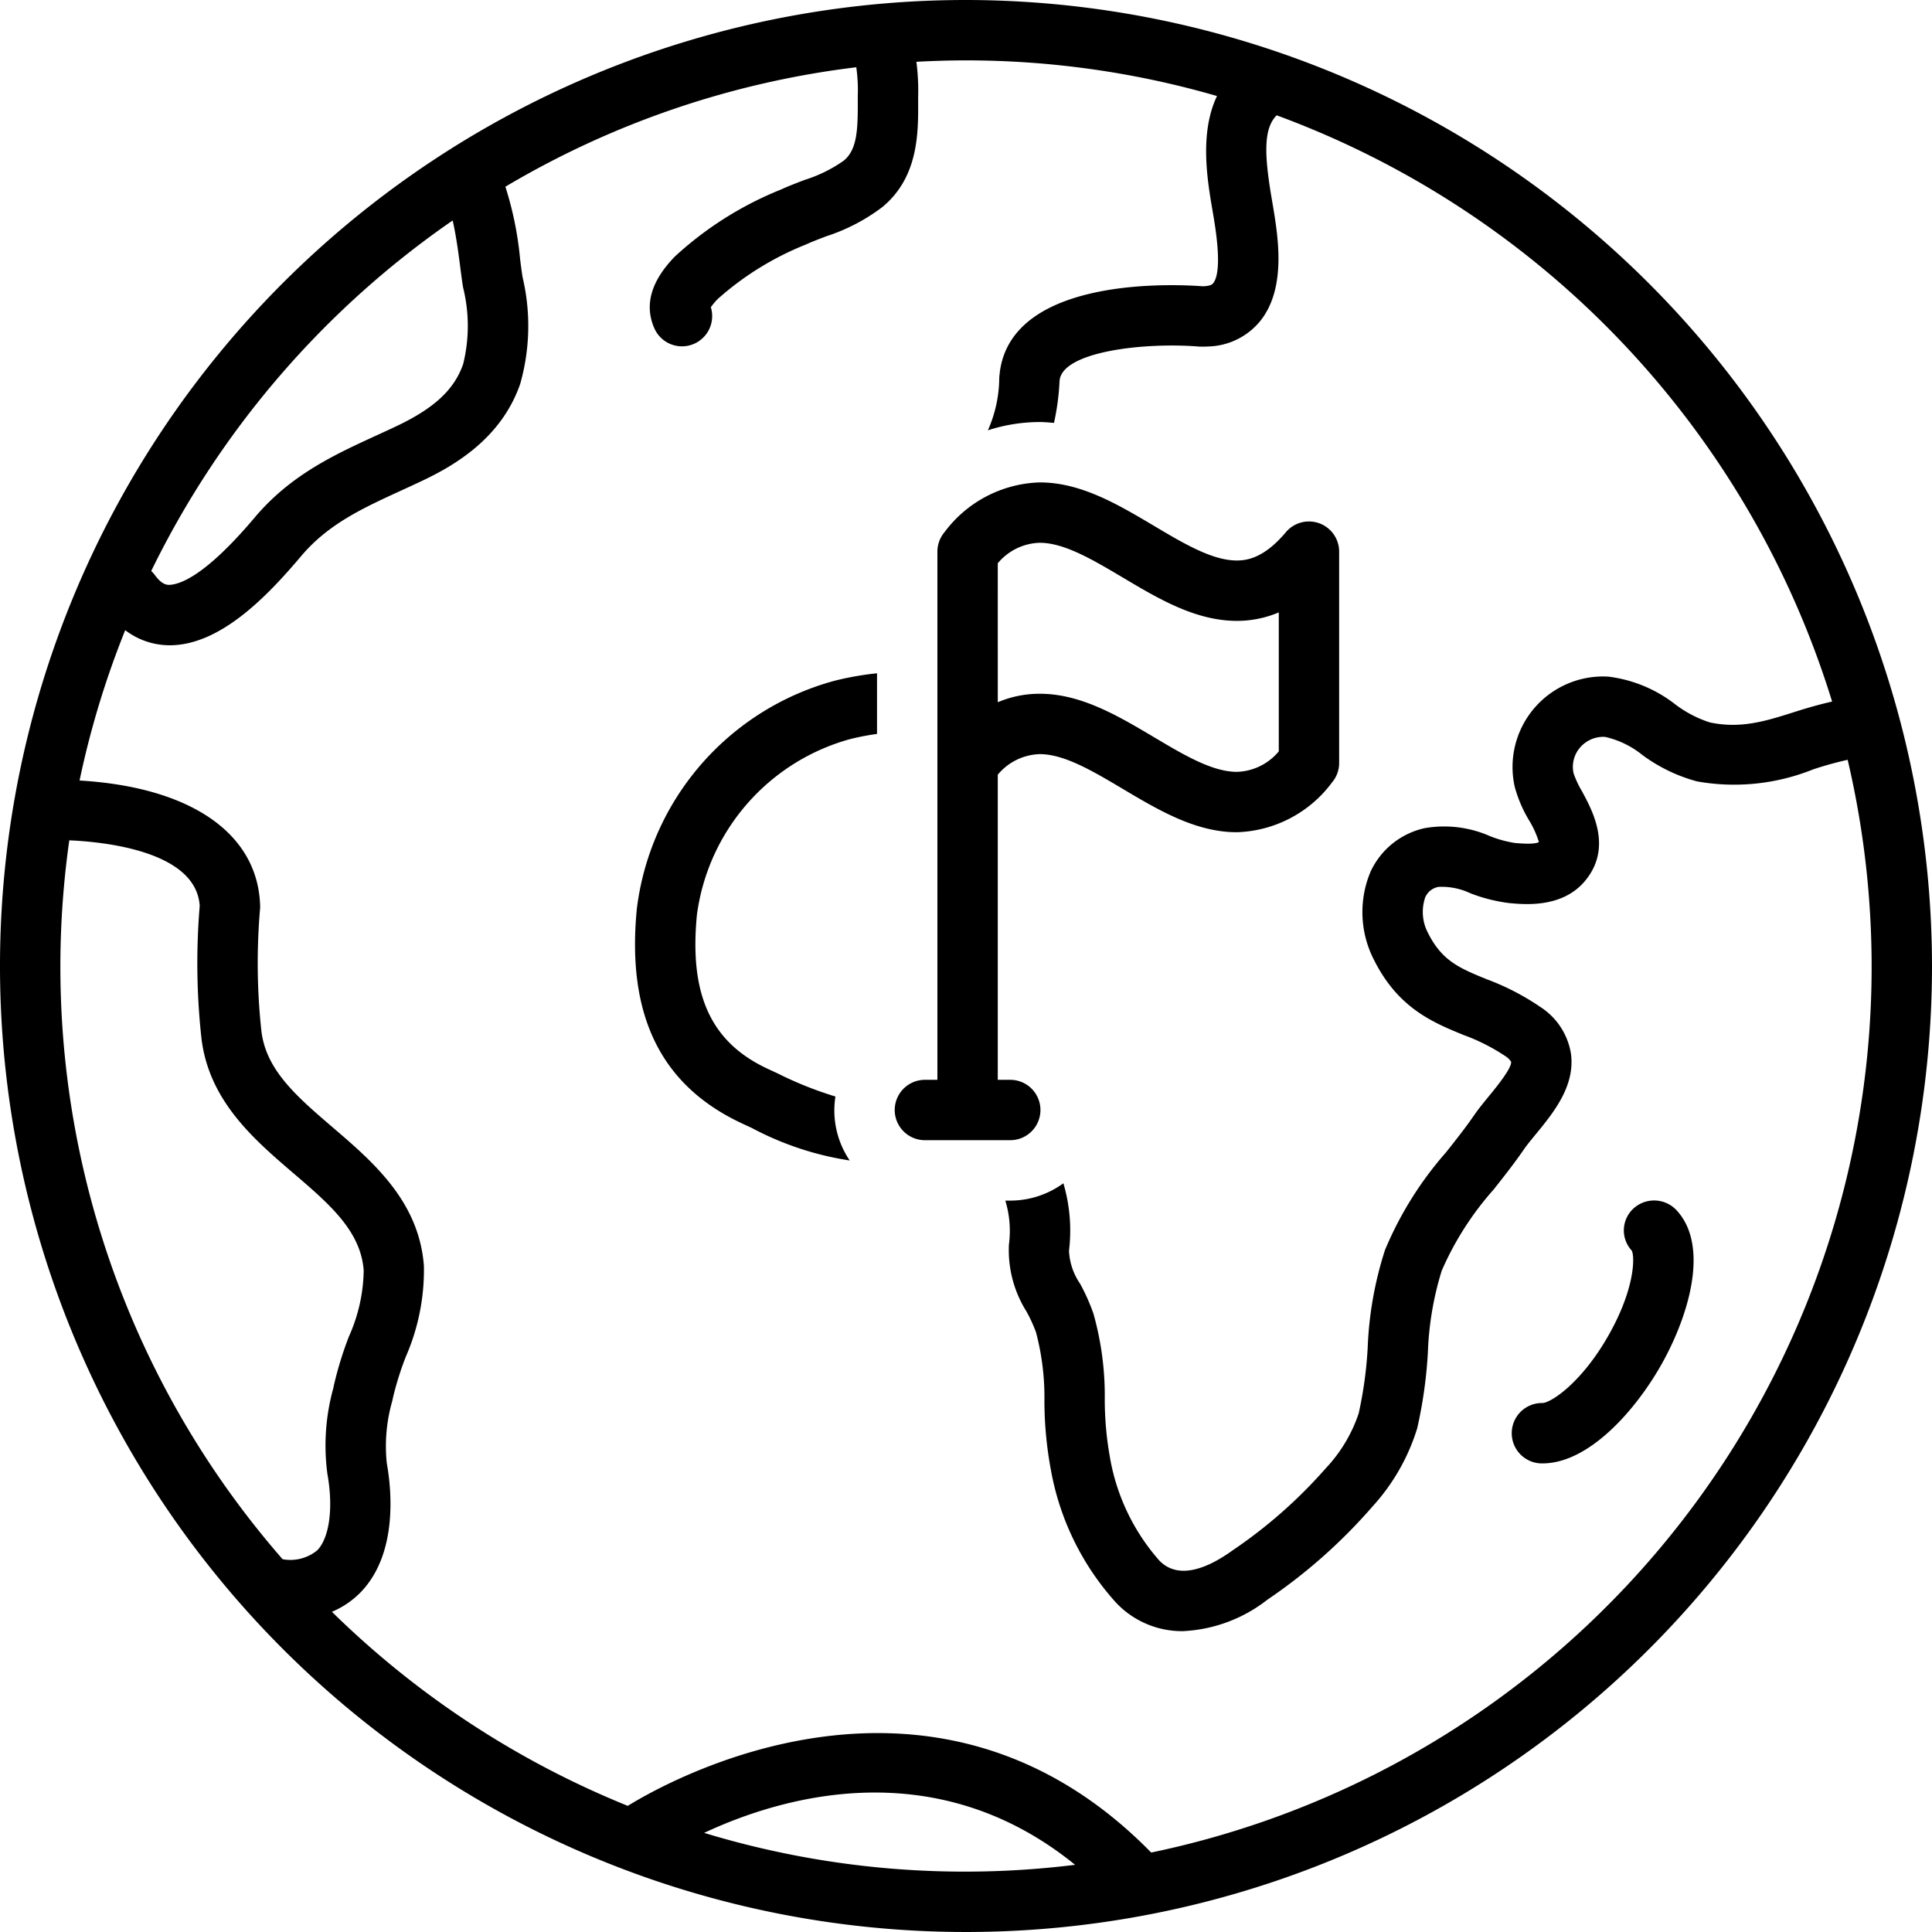 <svg height='100px' width='100px'  fill="#000000" xmlns="http://www.w3.org/2000/svg" data-name="Layer 1" viewBox="0 0 128 128" x="0px" y="0px"><title>miscellaneous 199_expandline</title><path d="M64,0a64,64,0,1,0,64,64A64.072,64.072,0,0,0,64,0ZM29.99,14.607c.242,1.05.416,2.409.5,3.07.067.527.128.998.19,1.363a10.556,10.556,0,0,1,.006,5.079c-.591,1.705-1.931,2.944-4.483,4.146-.421.199-.84.392-1.256.582-2.795,1.283-5.686,2.61-8.066,5.432-3.33,3.947-4.999,4.452-5.684,4.471-.143-.005-.478-.018-.937-.65a1.964,1.964,0,0,0-.241-.27A60.4,60.4,0,0,1,29.99,14.607ZM4.591,55.674c2.23.096,8.417.691,8.64,4.348a45.653,45.653,0,0,0,.11,8.72c.476,4.168,3.463,6.729,6.1,8.988,2.393,2.051,4.46,3.822,4.655,6.441a11.025,11.025,0,0,1-.978,4.372,23.776,23.776,0,0,0-.985,3.188l-.052.246a14.22,14.22,0,0,0-.39,5.674c.4,2.222.142,4.203-.658,5.048a2.803,2.803,0,0,1-2.31.603A59.685,59.685,0,0,1,4.591,55.674ZM46.651,121.433c5.032-2.356,15.262-5.452,24.577,2.116a59.371,59.371,0,0,1-24.577-2.116Zm29.618,1.302c-14.438-14.736-32.119-4.676-34.677-3.092a60.17,60.17,0,0,1-19.601-12.857,5.799,5.799,0,0,0,1.944-1.336c2.445-2.581,1.997-6.81,1.691-8.508a10.857,10.857,0,0,1,.367-4.138l.052-.248a20.589,20.589,0,0,1,.833-2.651,14.365,14.365,0,0,0,1.207-6.032c-.318-4.276-3.359-6.882-6.041-9.181-2.377-2.038-4.431-3.798-4.728-6.404a41.78,41.78,0,0,1-.087-8.07,2.012,2.012,0,0,0,.005-.224c-.15-4.788-4.609-7.848-11.963-8.283A59.411,59.411,0,0,1,8.295,41.751a4.862,4.862,0,0,0,2.757.996c.062.002.125.004.188.004,3.3,0,6.376-3.139,8.699-5.893,1.803-2.139,4.062-3.175,6.677-4.375.429-.197.861-.396,1.294-.6,2.216-1.043,5.307-2.848,6.555-6.45a14.051,14.051,0,0,0,.159-7.062c-.054-.32-.106-.734-.165-1.198a22.573,22.573,0,0,0-.976-4.803A59.561,59.561,0,0,1,56.731,4.456a10.647,10.647,0,0,1,.1,1.877l-.002.347c.012,1.922-.045,3.236-.925,3.961a9.293,9.293,0,0,1-2.58,1.274c-.541.206-1.081.412-1.597.648a23.03,23.03,0,0,0-7,4.418c-1.595,1.629-2.056,3.236-1.371,4.777a2,2,0,0,0,1.828,1.188,2.002,2.002,0,0,0,1.911-2.59,3.885,3.885,0,0,1,.491-.577,19.728,19.728,0,0,1,5.807-3.579c.436-.2.893-.372,1.351-.546a12.573,12.573,0,0,0,3.706-1.929c2.411-1.986,2.393-4.926,2.379-7.069l.002-.291a14.868,14.868,0,0,0-.117-2.271C61.802,4.035,62.897,4,64,4A59.796,59.796,0,0,1,80.63,6.362c-1.167,2.439-.644,5.553-.31,7.515l.08.47c.148.899.6,3.637-.026,4.42-.037.046-.135.169-.585.195-.043.003-.085.003-.127.003-1.623-.121-12.611-.731-13.425,5.71l.007.001a3.281,3.281,0,0,0-.041.367,8.658,8.658,0,0,1-.754,3.467,11.148,11.148,0,0,1,3.436-.549c.322,0,.633.031.945.057a16.254,16.254,0,0,0,.366-2.738l.004-.061.006-.041c.238-1.89,5.593-2.508,9.208-2.219.048.004.098.007.146.007.166.001.33-.001.479-.011a4.598,4.598,0,0,0,3.458-1.69c1.738-2.173,1.181-5.55.848-7.57l-.083-.488c-.494-2.902-.574-4.675.32-5.567a60.281,60.281,0,0,1,36.8,38.841c-.86.193-1.684.432-2.477.685-1.915.608-3.569,1.135-5.633.693a7.669,7.669,0,0,1-2.274-1.188,8.993,8.993,0,0,0-4.446-1.843,5.999,5.999,0,0,0-6.195,7.311,8.788,8.788,0,0,0,.939,2.196,6.253,6.253,0,0,1,.66,1.452c-.085.057-.412.177-1.62.058a7.738,7.738,0,0,1-1.607-.443,7.52,7.52,0,0,0-4.361-.531,5.181,5.181,0,0,0-3.564,2.878,6.914,6.914,0,0,0,.231,5.856c1.6,3.194,3.906,4.138,5.94,4.97a12.923,12.923,0,0,1,2.748,1.39,1.183,1.183,0,0,1,.392.38c.048.429-1.008,1.715-1.459,2.265-.342.416-.696.848-.991,1.276-.565.822-1.194,1.616-1.86,2.457a23.481,23.481,0,0,0-4.047,6.478,24.032,24.032,0,0,0-1.144,6.446,26.78,26.78,0,0,1-.598,4.375,9.868,9.868,0,0,1-2.19,3.646,32.237,32.237,0,0,1-6.193,5.449c-1.466,1.054-3.493,2.022-4.821.658a13.882,13.882,0,0,1-3.279-6.859,21.939,21.939,0,0,1-.34-3.806,20.02,20.02,0,0,0-.754-5.711,13.164,13.164,0,0,0-.882-1.972,4.19,4.19,0,0,1-.733-2.182,11.062,11.062,0,0,0-.372-4.47,5.97,5.97,0,0,1-3.521,1.148h-.326a6.882,6.882,0,0,1,.238,2.924,7.646,7.646,0,0,0,1.163,4.422,9.854,9.854,0,0,1,.632,1.377,16.81,16.81,0,0,1,.557,4.597,25.186,25.186,0,0,0,.428,4.517,17.763,17.763,0,0,0,4.323,8.806,6.004,6.004,0,0,0,4.406,1.882,9.818,9.818,0,0,0,5.615-2.083,35.778,35.778,0,0,0,6.963-6.174,13.596,13.596,0,0,0,2.964-5.186,30.202,30.202,0,0,0,.707-5.03,20.699,20.699,0,0,1,.915-5.403,20.165,20.165,0,0,1,3.426-5.365c.678-.856,1.378-1.741,2.018-2.673.218-.316.498-.652.788-1.006,1.165-1.418,2.614-3.183,2.334-5.322a4.532,4.532,0,0,0-2.026-3.109,16.459,16.459,0,0,0-3.567-1.843c-1.777-.727-2.951-1.207-3.877-3.058a2.976,2.976,0,0,1-.18-2.383,1.184,1.184,0,0,1,.881-.675,4.446,4.446,0,0,1,2.107.425,10.898,10.898,0,0,0,2.538.645c1.04.1,3.484.333,4.991-1.391,1.92-2.207.584-4.678-.134-6.005a6.602,6.602,0,0,1-.558-1.187,1.959,1.959,0,0,1,.42-1.712,2.031,2.031,0,0,1,1.66-.712,6.015,6.015,0,0,1,2.465,1.192,10.789,10.789,0,0,0,3.634,1.757,14.014,14.014,0,0,0,7.683-.794,23.624,23.624,0,0,1,2.293-.637,59.948,59.948,0,0,1-46.144,72.397Z"></path><path d="M108.235,80.054a1.97,1.97,0,0,0-.128,2.801c.207.381.229,2.505-1.544,5.626-1.804,3.171-3.832,4.467-4.373,4.473a2,2,0,0,0-.066,4h.067c3.065,0,6.139-3.488,7.85-6.496,1.851-3.258,3.233-7.902,1.04-10.27A2.028,2.028,0,0,0,108.235,80.054Z"></path><path d="M42.194,60.196c-.699,7.096,1.604,11.763,7.039,14.268l.588.273a20.246,20.246,0,0,0,6.474,2.147,5.909,5.909,0,0,1-.945-4.237,24.361,24.361,0,0,1-3.842-1.537l-.599-.277c-3.799-1.751-5.259-4.91-4.734-10.241A13.985,13.985,0,0,1,56.286,48.977a16.443,16.443,0,0,1,1.819-.352V44.607a19.908,19.908,0,0,0-2.8.492A17.913,17.913,0,0,0,42.194,60.196Z"></path><path d="M68.932,73.541a2,2,0,0,0-2-2h-.827V51.325a3.758,3.758,0,0,1,2.78-1.362c1.627,0,3.512,1.12,5.507,2.306,2.373,1.41,4.825,2.868,7.551,2.868a8.157,8.157,0,0,0,6.309-3.3,1.999,1.999,0,0,0,.47-1.287V36.548a2,2,0,0,0-3.53-1.288c-1.413,1.68-2.531,1.874-3.248,1.874-1.627,0-3.512-1.12-5.507-2.306-2.373-1.409-4.826-2.867-7.551-2.867a8.162,8.162,0,0,0-6.311,3.299,2.004,2.004,0,0,0-.47,1.288V71.541h-.827a2,2,0,0,0,0,4h5.654A2,2,0,0,0,68.932,73.541ZM66.105,37.319a3.743,3.743,0,0,1,2.78-1.358c1.627,0,3.512,1.12,5.508,2.306,2.372,1.41,4.825,2.867,7.551,2.867a7.079,7.079,0,0,0,2.779-.561v9.206a3.745,3.745,0,0,1-2.779,1.358c-1.627,0-3.512-1.12-5.507-2.307-2.373-1.409-4.826-2.867-7.551-2.867a7.086,7.086,0,0,0-2.78.562Z"></path></svg>